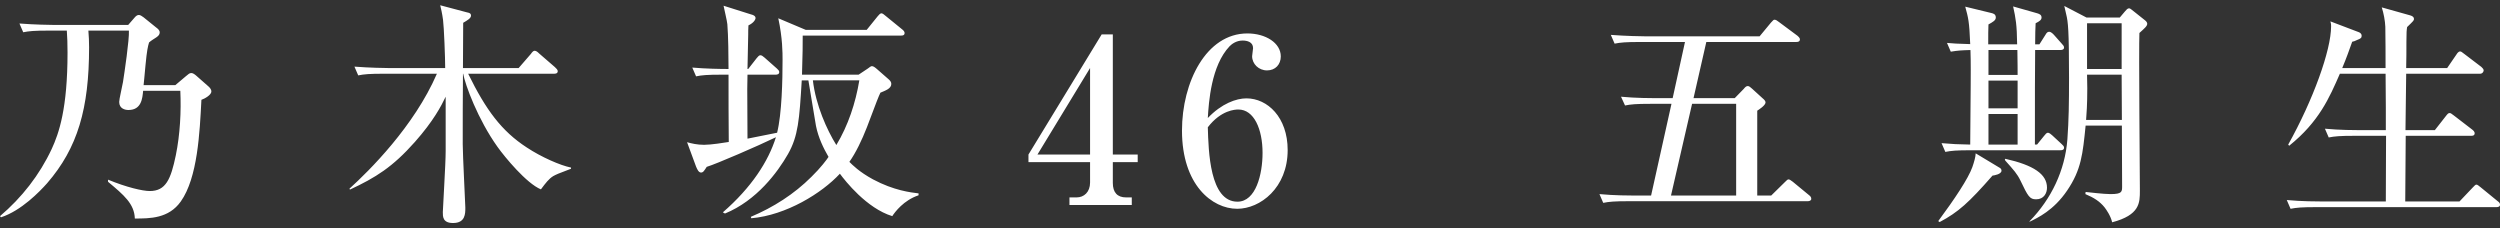 <svg xmlns="http://www.w3.org/2000/svg" width="460" height="42" viewBox="0 0 460 42" fill="#fff"><rect x="0" y="0" width="460" height="42" fill="#333333" stroke="none"/><path d="m16.262,5.631c.087,1.047.131,2.005.131,3.052,0,11.293-2.093,18.53-7.718,25.026-1.352,1.526-4.752,5.058-8.501,6.279l-.174-.218c4.011-3.401,7.281-7.587,9.504-12.339,1.352-2.921,2.922-7.455,2.922-17.745,0-1.7-.044-2.79-.131-4.055h-3.313c-2.66,0-3.619.087-4.709.306l-.697-1.613c2.703.217,5.755.261,6.191.261h13.822l1.177-1.351c.217-.262.479-.48.785-.48.262,0,.567.217.872.436l2.267,1.832c.349.262.697.523.697.959,0,.785-1.09,1.047-1.962,1.832-.218.74-.393,1.439-.654,4.185-.217,2.485-.262,2.703-.349,3.663h5.842l1.962-1.657c.393-.305.611-.567.96-.567.305,0,.61.218.916.48l2.179,1.919c.262.217.611.567.611,1.002,0,.611-1.177,1.308-1.832,1.527-.306,6.016-.697,14.344-3.793,18.704-2.223,3.139-5.668,3.139-8.458,3.139-.087-2.703-2.006-4.316-4.927-6.758v-.393c3.357,1.396,6.365,2.093,7.674,2.093,2.965,0,3.88-2.179,4.795-6.584.785-3.836,1.003-8.11.829-11.859h-6.845c-.13,1.395-.305,3.531-2.703,3.531-.567,0-1.7-.217-1.7-1.482,0-.523.523-2.659.697-3.662.262-1.657,1.177-7.805,1.09-9.461h-7.455Zm54.359,7.935c-2.659,0-3.618.087-4.708.306l-.698-1.613c2.703.217,5.755.261,6.192.261h10.507c0-1.918-.218-7.498-.393-8.85-.174-1.308-.392-2.137-.523-2.703l4.927,1.308c.436.088.741.174.741.611,0,.479-.697.872-1.439,1.308,0,1.308-.043,7.151-.043,8.327h10.246l2.267-2.615c.174-.262.436-.567.653-.567.306,0,.567.218.829.479l2.922,2.529c.262.262.523.48.523.741,0,.437-.393.48-.697.48h-15.783c3.27,6.67,6.148,10.551,10.769,13.559,2.703,1.787,6.191,3.314,8.154,3.706v.217c-2.442.916-2.703,1.047-3.27,1.353-.785.479-1.395,1.264-2.267,2.441-2.659-1.09-6.671-5.973-7.978-7.804-3.619-5.057-5.973-11.467-6.322-13.472h-.043c-.044,5.057-.044,7.978-.044,12.949,0,1.875.48,11.205.48,11.685,0,1.133,0,2.834-2.267,2.834-1.919,0-1.875-1.221-1.875-2.006,0-.697.523-8.807.523-11.249v-9.984c-.829,1.743-2.267,4.491-5.668,8.328-4.099,4.621-7.194,6.539-11.946,8.763l-.087-.174c3.618-3.27,11.902-11.466,16.088-21.146h-9.767Zm87.365.174l1.7-1.133c.262-.174.523-.437.741-.437.262,0,.567.218.916.523l2.092,1.832c.306.262.567.523.567.916,0,.872-1.09,1.22-2.006,1.613-.392.829-.61,1.395-2.485,6.366-.916,2.354-2.049,4.708-3.226,6.364.523.524,1.787,1.832,4.359,3.227,3.837,2.049,6.932,2.398,8.371,2.572v.349c-2.746.916-4.359,3.096-4.839,3.837-4.708-1.439-8.676-6.497-9.636-7.805-3.313,3.575-9.853,7.631-16.306,8.198l-.087-.262c4.142-1.743,7.979-4.185,11.162-7.368,1.7-1.657,2.834-3.182,3.14-3.662-.916-1.57-1.876-3.532-2.311-5.712l-1.395-8.37h-1.221c-.436,7.237-.653,10.246-2.529,13.558-1.918,3.358-5.755,8.546-11.597,10.944l-.392-.217c5.275-4.579,8.371-9.374,9.766-13.822-3.226,1.57-10.987,4.927-12.732,5.45-.479.741-.653,1.047-1.046,1.047-.436,0-.697-.567-.916-1.09l-1.656-4.491c.785.217,1.831.48,3.139.48,1.264,0,3.749-.393,4.534-.523-.043-4.142-.043-8.241-.043-12.383h-1.264c-2.659,0-3.619.087-4.709.306l-.697-1.613c2.485.217,5.188.261,6.671.261,0-2.266-.044-6.147-.218-8.24-.043-.567-.61-2.922-.697-3.401l5.101,1.613c.218.044.785.218.785.653,0,.262-.306.873-1.308,1.353-.043.741-.043,1.133-.043,1.7-.044,1.003-.087,5.405-.131,6.321h.131l1.569-2.005c.218-.262.436-.524.654-.524.262,0,.48.174.785.437l2.267,2.006c.262.261.436.392.436.653,0,.393-.349.48-.653.48h-5.189c0,.392-.043,2.267-.043,2.616,0,1.483.043,7.891.043,9.156.872-.174,4.665-.916,5.45-1.09.872-3.488,1.002-9.679,1.002-13.428,0-1.308,0-3.968-.785-7.631l5.058,2.136h11.206l2.005-2.485c.218-.262.48-.567.697-.567s.48.218.785.48l3.052,2.486c.217.174.436.392.436.653,0,.437-.349.48-.654.48h-18.094v.043c0,1.483,0,3.314-.13,7.151h10.42Zm-8.415,1.047c.524,4.534,2.573,9.112,4.317,11.902,2.179-3.619,3.531-7.717,4.229-11.902h-8.546Zm39.667,13.646l13.472-22.106h2.05v22.106h4.578v1.395h-4.578v3.837c0,1.743.828,2.659,2.441,2.659h1.047v1.395h-11.467v-1.395h1.308c1.352,0,2.485-.96,2.485-2.747v-3.749h-11.336v-1.395Zm1.657,0h9.679v-15.915l-9.679,15.915Zm38.45-10.334c3.88,0,7.586,3.489,7.586,9.505,0,6.976-5.057,10.813-9.286,10.813-4.622,0-10.159-4.403-10.159-14.389,0-8.893,4.447-17.875,12.033-17.875,3.356,0,6.147,1.744,6.147,4.229,0,1.483-1.002,2.573-2.528,2.573s-2.747-1.178-2.747-2.617c0-.217.174-1.22.174-1.482,0-1.133-1.09-1.396-1.919-1.396-1.22,0-2.049.698-2.398,1.047-3.401,3.576-3.836,10.289-4.011,13.21,2.529-2.659,5.232-3.619,7.107-3.619Zm-1.657,19.011c3.401,0,4.622-5.058,4.622-8.982,0-4.359-1.57-7.978-4.448-7.978-.566,0-3.182.086-5.624,3.27.13,4.403.349,13.69,5.45,13.69Zm83.918-19.054h7.586l1.657-1.7c.217-.262.436-.523.741-.523.262,0,.479.217.785.479l1.962,1.787c.262.218.523.48.523.741,0,.567-1.264,1.352-1.526,1.527v15.608h2.573l2.529-2.485c.349-.349.479-.48.653-.48s.393.131.785.436l2.965,2.442c.217.174.436.349.436.697s-.393.436-.654.436h-32.917c-2.66,0-3.619.088-4.709.306l-.697-1.613c2.703.262,5.755.262,6.191.262h3.313l3.75-16.873h-3.837c-2.703,0-3.619.086-4.708.305l-.741-1.613c2.703.262,5.798.262,6.235.262h3.269l2.267-10.333h-8.24c-2.66,0-3.619.087-4.709.305l-.697-1.613c2.703.218,5.755.262,6.191.262h21.189l2.093-2.529c.393-.437.48-.523.654-.523.262,0,.48.174.829.435l3.401,2.529c.087.088.436.349.436.654,0,.436-.393.48-.697.48h-16.525l-2.354,10.333Zm-.262,1.047l-3.88,16.873h11.989v-16.873h-8.11Zm45.292,21.582c3.008-4.056,5.537-7.848,6.278-9.941.305-.872.61-1.918.61-2.529l4.491,2.703c.131.087.262.262.262.479,0,.655-1.308.873-1.656.916-4.36,4.972-6.279,6.715-9.723,8.546l-.262-.174Zm14.518-32.526c-.043-3.662-.262-4.796-.74-6.976l4.447,1.264c.393.131.785.262.785.785,0,.436-.392.697-1.09,1.046-.043.697-.087,2.267-.087,3.88h.785l1.133-1.787c.174-.306.349-.524.654-.524.349,0,.697.349,1.003.698l1.352,1.526c.217.218.392.436.392.653,0,.393-.349.481-.697.481h-4.622c-.043,5.798-.043,6.931-.043,17.396h.393l1.308-1.613c.218-.262.436-.567.697-.567.218,0,.611.306.785.48l1.743,1.613c.262.262.436.392.436.654,0,.436-.392.479-.697.479h-16.437c-2.66,0-3.619.088-4.709.306l-.697-1.613c1.962.174,3.008.217,5.275.262.044-3.663.044-7.281.087-10.9,0-1.264.044-4.273-.043-6.496-1.57.043-2.355.086-3.619.305l-.697-1.613c.959.087,2.092.174,4.272.218-.174-4.23-.349-4.797-.916-6.889l4.84,1.177c.349.087.785.217.785.829,0,.523-.567.828-1.352,1.264-.044,1.002-.044,1.787-.044,3.662h5.319Zm.087,5.624c0-.741,0-2.136-.043-4.577h-5.319v4.577h5.362Zm-5.362,1.047v5.101h5.362v-5.101h-5.362Zm5.362,11.772v-5.625h-5.362v5.625h5.362Zm-2.267,2.616c5.232,1.177,7.674,2.834,7.674,5.319,0,1.002-.566,2.136-2.005,2.136-1.177,0-1.483-.523-2.879-3.445-.61-1.264-1.263-1.962-2.659-3.531-.043-.044-.174-.174-.218-.306l.087-.174Zm21.06-25.985l.959-1.134c.217-.262.48-.567.741-.567.174,0,.349.131.566.306l2.355,1.875c.218.174.436.393.436.654,0,.436-.479.829-1.439,1.7-.13,2.659.087,27.381.087,28.994,0,2.267,0,4.491-5.101,5.842-.262-1.177-1.09-2.354-1.395-2.746-.873-1.09-1.963-1.787-3.532-2.442l.043-.393c.436.043,3.313.393,4.578.393,2.137,0,2.137-.436,2.137-1.439l-.044-11.162h-6.671c-.523,5.188-.785,8.109-3.401,11.946-2.485,3.663-5.406,5.014-6.932,5.755l.044-.13c3.968-4.056,6.496-9.331,6.932-14.999.262-3.575.305-6.714.305-11.38,0-8.763-.174-10.289-.523-11.685-.131-.567-.262-1.09-.349-1.525l4.098,2.136h6.105Zm.392,18.834l-.043-8.327h-6.366c0,.349.044,2.093.044,2.486,0,3.008-.131,4.751-.218,5.841h6.584Zm-.043-9.374V4.279h-6.366v8.414h6.366Zm48.56-.174c0-1.176,0-6.497-.043-7.586-.044-1.133-.306-2.486-.654-3.576l5.276,1.483c.436.13.653.349.653.653,0,.262-.13.393-1.264,1.483-.087.611-.13.872-.13,2.703,0,1.264,0,3.489-.044,4.839h7.543l1.701-2.485c.13-.218.392-.567.653-.567.218,0,.262.044.829.48l3.096,2.355c.174.174.436.392.436.654,0,.217-.218.61-.654.61h-13.603c-.087,6.191-.087,6.888-.13,10.377h5.406l2.049-2.617c.306-.392.436-.523.654-.523s.262.044.785.437l3.401,2.615c.218.174.436.393.436.655,0,.435-.349.479-.653.479h-12.034l-.087,12.077h9.984l2.442-2.573c.349-.349.48-.523.654-.523.217,0,.393.174.785.48l3.096,2.528c.349.262.479.393.479.698,0,.349-.349.436-.653.436h-33.136c-2.703,0-3.662.087-4.752.306l-.698-1.614c2.703.262,5.799.262,6.235.262h11.99l.043-12.077h-5.842c-2.659,0-3.618.087-4.708.305l-.698-1.613c2.703.262,5.755.262,6.192.262h5.014v-4.142c0-.48-.044-5.669-.044-6.235h-8.414c-1.919,4.403-3.836,8.85-9.33,13.255l-.175-.218c4.579-8.197,7.892-17.352,7.892-21.756,0-.349,0-.48-.131-.916l5.276,2.006c.262.13.479.305.479.653,0,.393-.217.523-.785.741-.523.262-.61.262-.959.349-.523,1.483-1.047,2.966-1.832,4.839h7.978Z"/></svg>
